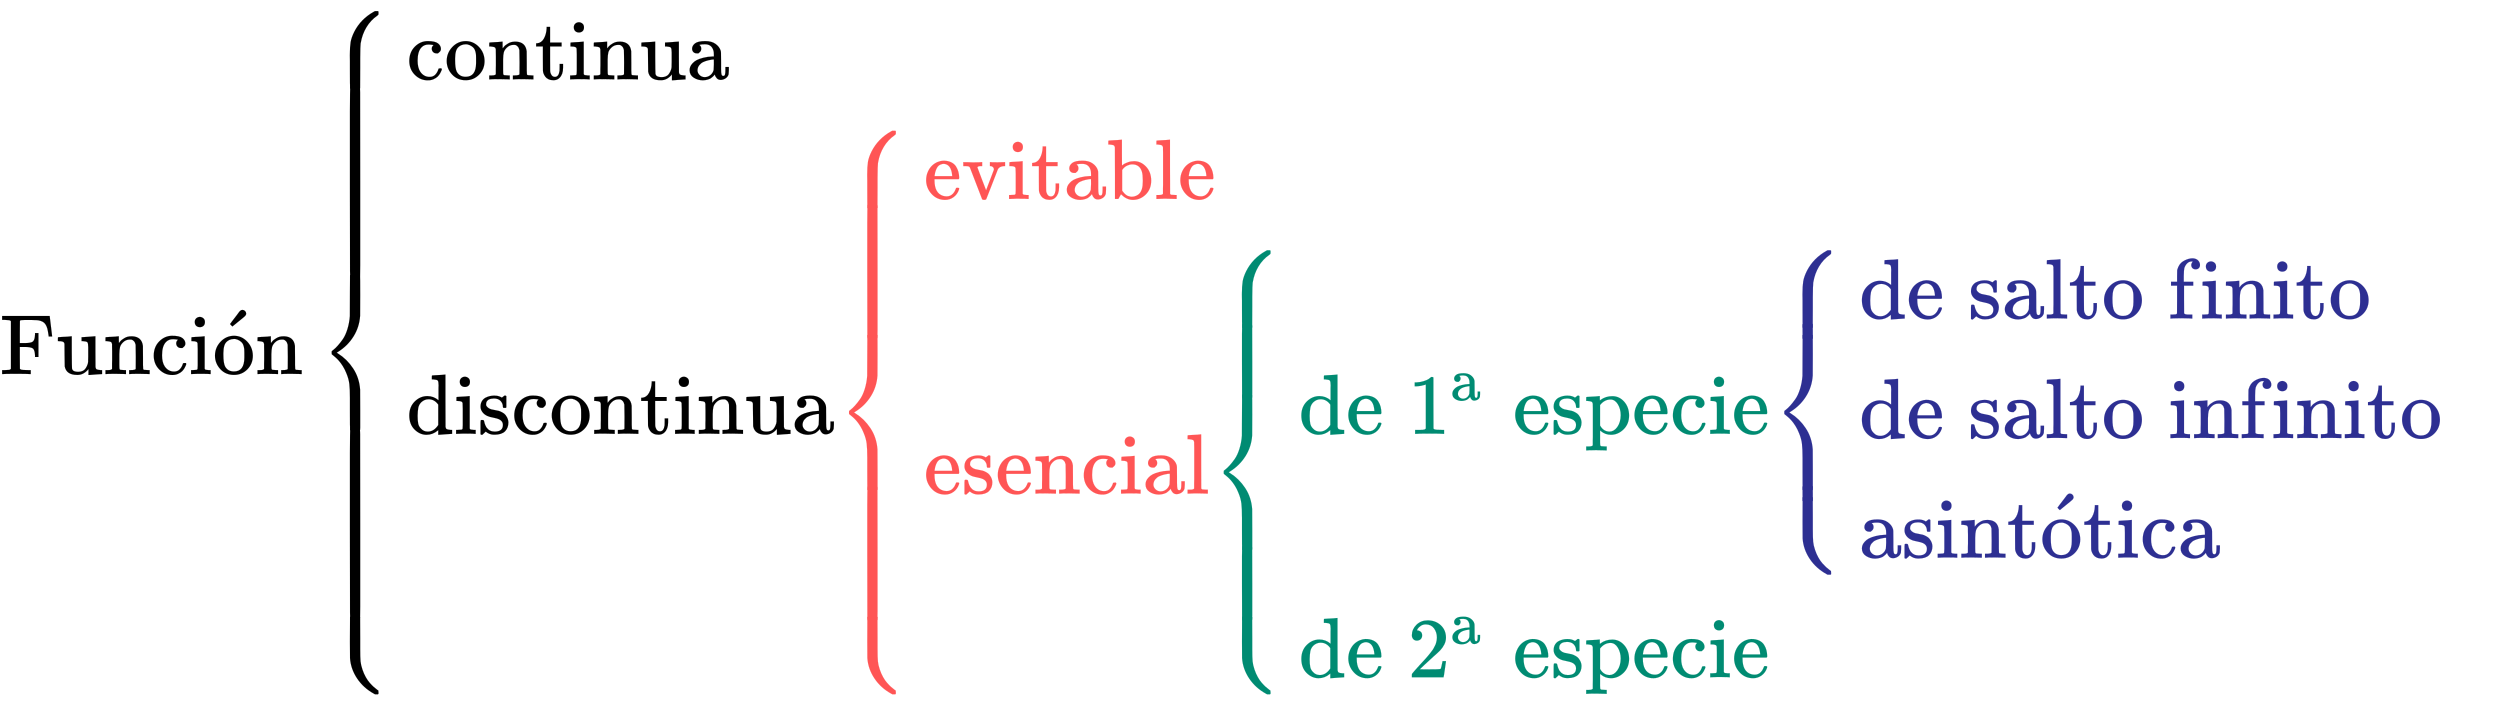 <svg xmlns:xlink="http://www.w3.org/1999/xlink" width="67.981ex" height="19.176ex" style="vertical-align: -9.005ex;" viewBox="0 -4379.3 29269.4 8256.3" role="img" focusable="false" xmlns="http://www.w3.org/2000/svg" aria-labelledby="MathJax-SVG-1-Title">
<title id="MathJax-SVG-1-Title">{\displaystyle \mathrm {Funci{\acute {o}}n} \left\{{\begin{array}{l}\mathrm {continua} \\\mathrm {discontinua} {\color {Red}\left\{{\begin{array}{l}\mathrm {evitable} \\\mathrm {esencial} {\color {PineGreen}\left\{{\begin{array}{l}\mathrm {de\;1^{a}\;especie} {\color {Blue}\left\{{\begin{array}{l}\mathrm {de\;salto\;finito} \\\mathrm {de\;salto\;infinito} \\\mathrm {asint{\acute {o}}tica} \end{array}}\right.}\\\mathrm {de\;2^{a}\;especie} \end{array}}\right.}\\\end{array}}\right.}\end{array}}\right.}</title>
<defs aria-hidden="true">
<path stroke-width="1" id="E1-MJMAIN-46" d="M128 619Q121 626 117 628T101 631T58 634H25V680H582V676Q584 670 596 560T610 444V440H570V444Q563 493 561 501Q555 538 543 563T516 601T477 622T431 631T374 633H334H286Q252 633 244 631T233 621Q232 619 232 490V363H284Q287 363 303 363T327 364T349 367T372 373T389 385Q407 403 410 459V480H450V200H410V221Q407 276 389 296Q381 303 371 307T348 313T327 316T303 317T284 317H232V189L233 61Q240 54 245 52T270 48T333 46H360V0H348Q324 3 182 3Q51 3 36 0H25V46H58Q100 47 109 49T128 61V619Z"></path>
<path stroke-width="1" id="E1-MJMAIN-75" d="M383 58Q327 -10 256 -10H249Q124 -10 105 89Q104 96 103 226Q102 335 102 348T96 369Q86 385 36 385H25V408Q25 431 27 431L38 432Q48 433 67 434T105 436Q122 437 142 438T172 441T184 442H187V261Q188 77 190 64Q193 49 204 40Q224 26 264 26Q290 26 311 35T343 58T363 90T375 120T379 144Q379 145 379 161T380 201T380 248V315Q380 361 370 372T320 385H302V431Q304 431 378 436T457 442H464V264Q464 84 465 81Q468 61 479 55T524 46H542V0Q540 0 467 -5T390 -11H383V58Z"></path>
<path stroke-width="1" id="E1-MJMAIN-6E" d="M41 46H55Q94 46 102 60V68Q102 77 102 91T102 122T103 161T103 203Q103 234 103 269T102 328V351Q99 370 88 376T43 385H25V408Q25 431 27 431L37 432Q47 433 65 434T102 436Q119 437 138 438T167 441T178 442H181V402Q181 364 182 364T187 369T199 384T218 402T247 421T285 437Q305 442 336 442Q450 438 463 329Q464 322 464 190V104Q464 66 466 59T477 49Q498 46 526 46H542V0H534L510 1Q487 2 460 2T422 3Q319 3 310 0H302V46H318Q379 46 379 62Q380 64 380 200Q379 335 378 343Q372 371 358 385T334 402T308 404Q263 404 229 370Q202 343 195 315T187 232V168V108Q187 78 188 68T191 55T200 49Q221 46 249 46H265V0H257L234 1Q210 2 183 2T145 3Q42 3 33 0H25V46H41Z"></path>
<path stroke-width="1" id="E1-MJMAIN-63" d="M370 305T349 305T313 320T297 358Q297 381 312 396Q317 401 317 402T307 404Q281 408 258 408Q209 408 178 376Q131 329 131 219Q131 137 162 90Q203 29 272 29Q313 29 338 55T374 117Q376 125 379 127T395 129H409Q415 123 415 120Q415 116 411 104T395 71T366 33T318 2T249 -11Q163 -11 99 53T34 214Q34 318 99 383T250 448T370 421T404 357Q404 334 387 320Z"></path>
<path stroke-width="1" id="E1-MJMAIN-69" d="M69 609Q69 637 87 653T131 669Q154 667 171 652T188 609Q188 579 171 564T129 549Q104 549 87 564T69 609ZM247 0Q232 3 143 3Q132 3 106 3T56 1L34 0H26V46H42Q70 46 91 49Q100 53 102 60T104 102V205V293Q104 345 102 359T88 378Q74 385 41 385H30V408Q30 431 32 431L42 432Q52 433 70 434T106 436Q123 437 142 438T171 441T182 442H185V62Q190 52 197 50T232 46H255V0H247Z"></path>
<path stroke-width="1" id="E1-MJMAIN-6F" d="M28 214Q28 309 93 378T250 448Q340 448 405 380T471 215Q471 120 407 55T250 -10Q153 -10 91 57T28 214ZM250 30Q372 30 372 193V225V250Q372 272 371 288T364 326T348 362T317 390T268 410Q263 411 252 411Q222 411 195 399Q152 377 139 338T126 246V226Q126 130 145 91Q177 30 250 30Z"></path>
<path stroke-width="1" id="E1-MJMAIN-B4" d="M349 699Q367 699 380 686T393 656Q393 651 392 647T387 637T380 627T367 616T351 602T330 585T303 563L232 505L217 519Q203 533 204 533Q204 534 229 567T282 636T313 678L316 681Q318 684 321 686T328 692T337 697T349 699Z"></path>
<path stroke-width="1" id="E1-MJMAIN-7B" d="M434 -231Q434 -244 428 -250H410Q281 -250 230 -184Q225 -177 222 -172T217 -161T213 -148T211 -133T210 -111T209 -84T209 -47T209 0Q209 21 209 53Q208 142 204 153Q203 154 203 155Q189 191 153 211T82 231Q71 231 68 234T65 250T68 266T82 269Q116 269 152 289T203 345Q208 356 208 377T209 529V579Q209 634 215 656T244 698Q270 724 324 740Q361 748 377 749Q379 749 390 749T408 750H428Q434 744 434 732Q434 719 431 716Q429 713 415 713Q362 710 332 689T296 647Q291 634 291 499V417Q291 370 288 353T271 314Q240 271 184 255L170 250L184 245Q202 239 220 230T262 196T290 137Q291 131 291 1Q291 -134 296 -147Q306 -174 339 -192T415 -213Q429 -213 431 -216Q434 -219 434 -231Z"></path>
<path stroke-width="1" id="E1-MJMAIN-74" d="M27 422Q80 426 109 478T141 600V615H181V431H316V385H181V241Q182 116 182 100T189 68Q203 29 238 29Q282 29 292 100Q293 108 293 146V181H333V146V134Q333 57 291 17Q264 -10 221 -10Q187 -10 162 2T124 33T105 68T98 100Q97 107 97 248V385H18V422H27Z"></path>
<path stroke-width="1" id="E1-MJMAIN-61" d="M137 305T115 305T78 320T63 359Q63 394 97 421T218 448Q291 448 336 416T396 340Q401 326 401 309T402 194V124Q402 76 407 58T428 40Q443 40 448 56T453 109V145H493V106Q492 66 490 59Q481 29 455 12T400 -6T353 12T329 54V58L327 55Q325 52 322 49T314 40T302 29T287 17T269 6T247 -2T221 -8T190 -11Q130 -11 82 20T34 107Q34 128 41 147T68 188T116 225T194 253T304 268H318V290Q318 324 312 340Q290 411 215 411Q197 411 181 410T156 406T148 403Q170 388 170 359Q170 334 154 320ZM126 106Q126 75 150 51T209 26Q247 26 276 49T315 109Q317 116 318 175Q318 233 317 233Q309 233 296 232T251 223T193 203T147 166T126 106Z"></path>
<path stroke-width="1" id="E1-MJMAIN-64" d="M376 495Q376 511 376 535T377 568Q377 613 367 624T316 637H298V660Q298 683 300 683L310 684Q320 685 339 686T376 688Q393 689 413 690T443 693T454 694H457V390Q457 84 458 81Q461 61 472 55T517 46H535V0Q533 0 459 -5T380 -11H373V44L365 37Q307 -11 235 -11Q158 -11 96 50T34 215Q34 315 97 378T244 442Q319 442 376 393V495ZM373 342Q328 405 260 405Q211 405 173 369Q146 341 139 305T131 211Q131 155 138 120T173 59Q203 26 251 26Q322 26 373 103V342Z"></path>
<path stroke-width="1" id="E1-MJMAIN-73" d="M295 316Q295 356 268 385T190 414Q154 414 128 401Q98 382 98 349Q97 344 98 336T114 312T157 287Q175 282 201 278T245 269T277 256Q294 248 310 236T342 195T359 133Q359 71 321 31T198 -10H190Q138 -10 94 26L86 19L77 10Q71 4 65 -1L54 -11H46H42Q39 -11 33 -5V74V132Q33 153 35 157T45 162H54Q66 162 70 158T75 146T82 119T101 77Q136 26 198 26Q295 26 295 104Q295 133 277 151Q257 175 194 187T111 210Q75 227 54 256T33 318Q33 357 50 384T93 424T143 442T187 447H198Q238 447 268 432L283 424L292 431Q302 440 314 448H322H326Q329 448 335 442V310L329 304H301Q295 310 295 316Z"></path>
<path stroke-width="1" id="E1-MJMAIN-65" d="M28 218Q28 273 48 318T98 391T163 433T229 448Q282 448 320 430T378 380T406 316T415 245Q415 238 408 231H126V216Q126 68 226 36Q246 30 270 30Q312 30 342 62Q359 79 369 104L379 128Q382 131 395 131H398Q415 131 415 121Q415 117 412 108Q393 53 349 21T250 -11Q155 -11 92 58T28 218ZM333 275Q322 403 238 411H236Q228 411 220 410T195 402T166 381T143 340T127 274V267H333V275Z"></path>
<path stroke-width="1" id="E1-MJMAIN-76" d="M338 431Q344 429 422 429Q479 429 503 431H508V385H497Q439 381 423 345Q421 341 356 172T288 -2Q283 -11 263 -11Q244 -11 239 -2Q99 359 98 364Q93 378 82 381T43 385H19V431H25L33 430Q41 430 53 430T79 430T104 429T122 428Q217 428 232 431H240V385H226Q187 384 184 370Q184 366 235 234L286 102L377 341V349Q377 363 367 372T349 383T335 385H331V431H338Z"></path>
<path stroke-width="1" id="E1-MJMAIN-62" d="M307 -11Q234 -11 168 55L158 37Q156 34 153 28T147 17T143 10L138 1L118 0H98V298Q98 599 97 603Q94 622 83 628T38 637H20V660Q20 683 22 683L32 684Q42 685 61 686T98 688Q115 689 135 690T165 693T176 694H179V543Q179 391 180 391L183 394Q186 397 192 401T207 411T228 421T254 431T286 439T323 442Q401 442 461 379T522 216Q522 115 458 52T307 -11ZM182 98Q182 97 187 90T196 79T206 67T218 55T233 44T250 35T271 29T295 26Q330 26 363 46T412 113Q424 148 424 212Q424 287 412 323Q385 405 300 405Q270 405 239 390T188 347L182 339V98Z"></path>
<path stroke-width="1" id="E1-MJMAIN-6C" d="M42 46H56Q95 46 103 60V68Q103 77 103 91T103 124T104 167T104 217T104 272T104 329Q104 366 104 407T104 482T104 542T103 586T103 603Q100 622 89 628T44 637H26V660Q26 683 28 683L38 684Q48 685 67 686T104 688Q121 689 141 690T171 693T182 694H185V379Q185 62 186 60Q190 52 198 49Q219 46 247 46H263V0H255L232 1Q209 2 183 2T145 3T107 3T57 1L34 0H26V46H42Z"></path>
<path stroke-width="1" id="E1-MJMAIN-31" d="M213 578L200 573Q186 568 160 563T102 556H83V602H102Q149 604 189 617T245 641T273 663Q275 666 285 666Q294 666 302 660V361L303 61Q310 54 315 52T339 48T401 46H427V0H416Q395 3 257 3Q121 3 100 0H88V46H114Q136 46 152 46T177 47T193 50T201 52T207 57T213 61V578Z"></path>
<path stroke-width="1" id="E1-MJMAIN-70" d="M36 -148H50Q89 -148 97 -134V-126Q97 -119 97 -107T97 -77T98 -38T98 6T98 55T98 106Q98 140 98 177T98 243T98 296T97 335T97 351Q94 370 83 376T38 385H20V408Q20 431 22 431L32 432Q42 433 61 434T98 436Q115 437 135 438T165 441T176 442H179V416L180 390L188 397Q247 441 326 441Q407 441 464 377T522 216Q522 115 457 52T310 -11Q242 -11 190 33L182 40V-45V-101Q182 -128 184 -134T195 -145Q216 -148 244 -148H260V-194H252L228 -193Q205 -192 178 -192T140 -191Q37 -191 28 -194H20V-148H36ZM424 218Q424 292 390 347T305 402Q234 402 182 337V98Q222 26 294 26Q345 26 384 80T424 218Z"></path>
<path stroke-width="1" id="E1-MJMAIN-66" d="M273 0Q255 3 146 3Q43 3 34 0H26V46H42Q70 46 91 49Q99 52 103 60Q104 62 104 224V385H33V431H104V497L105 564L107 574Q126 639 171 668T266 704Q267 704 275 704T289 705Q330 702 351 679T372 627Q372 604 358 590T321 576T284 590T270 627Q270 647 288 667H284Q280 668 273 668Q245 668 223 647T189 592Q183 572 182 497V431H293V385H185V225Q185 63 186 61T189 57T194 54T199 51T206 49T213 48T222 47T231 47T241 46T251 46H282V0H273Z"></path>
<path stroke-width="1" id="E1-MJSZ4-23A7" d="M712 899L718 893V876V865Q718 854 704 846Q627 793 577 710T510 525Q510 524 509 521Q505 493 504 349Q504 345 504 334Q504 277 504 240Q504 -2 503 -4Q502 -8 494 -9T444 -10Q392 -10 390 -9Q387 -8 386 -5Q384 5 384 230Q384 262 384 312T383 382Q383 481 392 535T434 656Q510 806 664 892L677 899H712Z"></path>
<path stroke-width="1" id="E1-MJSZ4-23A9" d="M718 -893L712 -899H677L666 -893Q542 -825 468 -714T385 -476Q384 -466 384 -282Q384 3 385 5L389 9Q392 10 444 10Q486 10 494 9T503 4Q504 2 504 -239V-310V-366Q504 -470 508 -513T530 -609Q546 -657 569 -698T617 -767T661 -812T699 -843T717 -856T718 -876V-893Z"></path>
<path stroke-width="1" id="E1-MJSZ4-23A8" d="M389 1159Q391 1160 455 1160Q496 1160 498 1159Q501 1158 502 1155Q504 1145 504 924Q504 691 503 682Q494 549 425 439T243 259L229 250L243 241Q349 175 421 66T503 -182Q504 -191 504 -424Q504 -600 504 -629T499 -659H498Q496 -660 444 -660T390 -659Q387 -658 386 -655Q384 -645 384 -425V-282Q384 -176 377 -116T342 10Q325 54 301 92T255 155T214 196T183 222T171 232Q170 233 170 250T171 268Q171 269 191 284T240 331T300 407T354 524T383 679Q384 691 384 925Q384 1152 385 1155L389 1159Z"></path>
<path stroke-width="1" id="E1-MJSZ4-23AA" d="M384 150V266Q384 304 389 309Q391 310 455 310Q496 310 498 309Q502 308 503 298Q504 283 504 150Q504 32 504 12T499 -9H498Q496 -10 444 -10T390 -9Q386 -8 385 2Q384 17 384 150Z"></path>
<path stroke-width="1" id="E1-MJMAIN-32" d="M109 429Q82 429 66 447T50 491Q50 562 103 614T235 666Q326 666 387 610T449 465Q449 422 429 383T381 315T301 241Q265 210 201 149L142 93L218 92Q375 92 385 97Q392 99 409 186V189H449V186Q448 183 436 95T421 3V0H50V19V31Q50 38 56 46T86 81Q115 113 136 137Q145 147 170 174T204 211T233 244T261 278T284 308T305 340T320 369T333 401T340 431T343 464Q343 527 309 573T212 619Q179 619 154 602T119 569T109 550Q109 549 114 549Q132 549 151 535T170 489Q170 464 154 447T109 429Z"></path>
</defs>
<g stroke="currentColor" fill="currentColor" stroke-width="0" transform="matrix(1 0 0 -1 0 0)" aria-hidden="true">
 <use xlink:href="#E1-MJMAIN-46" x="0" y="0"></use>
 <use xlink:href="#E1-MJMAIN-75" x="653" y="0"></use>
 <use xlink:href="#E1-MJMAIN-6E" x="1210" y="0"></use>
 <use xlink:href="#E1-MJMAIN-63" x="1766" y="0"></use>
 <use xlink:href="#E1-MJMAIN-69" x="2211" y="0"></use>
<g transform="translate(2489,0)">
 <use xlink:href="#E1-MJMAIN-6F" x="0" y="0"></use>
 <use xlink:href="#E1-MJMAIN-B4" x="0" y="52"></use>
</g>
 <use xlink:href="#E1-MJMAIN-6E" x="2990" y="0"></use>
<g transform="translate(3713,0)">
<g transform="translate(0,4250)">
 <use xlink:href="#E1-MJSZ4-23A7" x="0" y="-900"></use>
<g transform="translate(0,-3061.18) scale(1,7.075)">
 <use xlink:href="#E1-MJSZ4-23AA"></use>
</g>
 <use xlink:href="#E1-MJSZ4-23A8" x="0" y="-4250"></use>
<g transform="translate(0,-7061.18) scale(1,7.075)">
 <use xlink:href="#E1-MJSZ4-23AA"></use>
</g>
 <use xlink:href="#E1-MJSZ4-23A9" x="0" y="-7100"></use>
</g>
<g transform="translate(889,0)">
<g transform="translate(167,0)">
<g transform="translate(-11,0)">
<g transform="translate(0,3450)">
 <use xlink:href="#E1-MJMAIN-63" x="0" y="0"></use>
 <use xlink:href="#E1-MJMAIN-6F" x="444" y="0"></use>
 <use xlink:href="#E1-MJMAIN-6E" x="945" y="0"></use>
 <use xlink:href="#E1-MJMAIN-74" x="1501" y="0"></use>
 <use xlink:href="#E1-MJMAIN-69" x="1891" y="0"></use>
 <use xlink:href="#E1-MJMAIN-6E" x="2169" y="0"></use>
 <use xlink:href="#E1-MJMAIN-75" x="2726" y="0"></use>
 <use xlink:href="#E1-MJMAIN-61" x="3282" y="0"></use>
</g>
<g transform="translate(0,-700)">
 <use xlink:href="#E1-MJMAIN-64" x="0" y="0"></use>
 <use xlink:href="#E1-MJMAIN-69" x="556" y="0"></use>
 <use xlink:href="#E1-MJMAIN-73" x="835" y="0"></use>
 <use xlink:href="#E1-MJMAIN-63" x="1229" y="0"></use>
 <use xlink:href="#E1-MJMAIN-6F" x="1674" y="0"></use>
 <use xlink:href="#E1-MJMAIN-6E" x="2174" y="0"></use>
 <use xlink:href="#E1-MJMAIN-74" x="2731" y="0"></use>
 <use xlink:href="#E1-MJMAIN-69" x="3120" y="0"></use>
 <use xlink:href="#E1-MJMAIN-6E" x="3399" y="0"></use>
 <use xlink:href="#E1-MJMAIN-75" x="3955" y="0"></use>
 <use xlink:href="#E1-MJMAIN-61" x="4512" y="0"></use>
<g transform="translate(5012,0)">
<g fill="#ff5555" stroke="#ff5555">
<g fill="#ff5555" stroke="#ff5555">
<g fill="#ff5555" stroke="#ff5555">
<g fill="#ff5555" stroke="#ff5555" transform="translate(0,3550)">
 <use xlink:href="#E1-MJSZ4-23A7" x="0" y="-900"></use>
<g transform="translate(0,-2385.093) scale(1,4.901)">
 <use xlink:href="#E1-MJSZ4-23AA"></use>
</g>
 <use xlink:href="#E1-MJSZ4-23A8" x="0" y="-3550"></use>
<g transform="translate(0,-5685.093) scale(1,4.901)">
 <use xlink:href="#E1-MJSZ4-23AA"></use>
</g>
 <use xlink:href="#E1-MJSZ4-23A9" x="0" y="-5700"></use>
</g>
<g fill="#ff5555" stroke="#ff5555" transform="translate(889,0)">
<g fill="#ff5555" stroke="#ff5555">
<g fill="#ff5555" stroke="#ff5555" transform="translate(167,0)">
<g transform="translate(-11,0)">
<g fill="#ff5555" stroke="#ff5555" transform="translate(0,2750)">
<g fill="#ff5555" stroke="#ff5555">
<g fill="#ff5555" stroke="#ff5555">
<g fill="#ff5555" stroke="#ff5555">
<g fill="#ff5555" stroke="#ff5555">
 <use xlink:href="#E1-MJMAIN-65"></use>
</g>
<g fill="#ff5555" stroke="#ff5555" transform="translate(444,0)">
 <use xlink:href="#E1-MJMAIN-76"></use>
</g>
<g fill="#ff5555" stroke="#ff5555" transform="translate(973,0)">
 <use xlink:href="#E1-MJMAIN-69"></use>
</g>
<g fill="#ff5555" stroke="#ff5555" transform="translate(1251,0)">
 <use xlink:href="#E1-MJMAIN-74"></use>
</g>
<g fill="#ff5555" stroke="#ff5555" transform="translate(1641,0)">
 <use xlink:href="#E1-MJMAIN-61"></use>
</g>
<g fill="#ff5555" stroke="#ff5555" transform="translate(2141,0)">
 <use xlink:href="#E1-MJMAIN-62"></use>
</g>
<g fill="#ff5555" stroke="#ff5555" transform="translate(2698,0)">
 <use xlink:href="#E1-MJMAIN-6C"></use>
</g>
<g fill="#ff5555" stroke="#ff5555" transform="translate(2976,0)">
 <use xlink:href="#E1-MJMAIN-65"></use>
</g>
</g>
</g>
</g>
</g>
<g fill="#ff5555" stroke="#ff5555" transform="translate(0,-700)">
<g fill="#ff5555" stroke="#ff5555">
<g fill="#ff5555" stroke="#ff5555">
<g fill="#ff5555" stroke="#ff5555">
<g fill="#ff5555" stroke="#ff5555">
 <use xlink:href="#E1-MJMAIN-65"></use>
</g>
<g fill="#ff5555" stroke="#ff5555" transform="translate(444,0)">
 <use xlink:href="#E1-MJMAIN-73"></use>
</g>
<g fill="#ff5555" stroke="#ff5555" transform="translate(839,0)">
 <use xlink:href="#E1-MJMAIN-65"></use>
</g>
<g fill="#ff5555" stroke="#ff5555" transform="translate(1283,0)">
 <use xlink:href="#E1-MJMAIN-6E"></use>
</g>
<g fill="#ff5555" stroke="#ff5555" transform="translate(1840,0)">
 <use xlink:href="#E1-MJMAIN-63"></use>
</g>
<g fill="#ff5555" stroke="#ff5555" transform="translate(2284,0)">
 <use xlink:href="#E1-MJMAIN-69"></use>
</g>
<g fill="#ff5555" stroke="#ff5555" transform="translate(2563,0)">
 <use xlink:href="#E1-MJMAIN-61"></use>
</g>
<g fill="#ff5555" stroke="#ff5555" transform="translate(3063,0)">
 <use xlink:href="#E1-MJMAIN-6C"></use>
</g>
</g>
</g>
<g fill="#ff5555" stroke="#ff5555" transform="translate(3342,0)">
<g fill="#ff5555" stroke="#ff5555">
<g fill="#008B72" stroke="#008B72">
<g fill="#008B72" stroke="#008B72">
<g fill="#008B72" stroke="#008B72">
<g fill="#008B72" stroke="#008B72" transform="translate(0,2850)">
 <use xlink:href="#E1-MJSZ4-23A7" x="0" y="-900"></use>
<g transform="translate(0,-1709.006) scale(1,2.727)">
 <use xlink:href="#E1-MJSZ4-23AA"></use>
</g>
 <use xlink:href="#E1-MJSZ4-23A8" x="0" y="-2850"></use>
<g transform="translate(0,-4309.006) scale(1,2.727)">
 <use xlink:href="#E1-MJSZ4-23AA"></use>
</g>
 <use xlink:href="#E1-MJSZ4-23A9" x="0" y="-4300"></use>
</g>
<g fill="#008B72" stroke="#008B72" transform="translate(889,0)">
<g fill="#008B72" stroke="#008B72">
<g fill="#008B72" stroke="#008B72" transform="translate(167,0)">
<g transform="translate(-11,0)">
<g fill="#008B72" stroke="#008B72" transform="translate(0,700)">
<g fill="#008B72" stroke="#008B72">
<g fill="#008B72" stroke="#008B72">
<g fill="#008B72" stroke="#008B72">
<g fill="#008B72" stroke="#008B72">
 <use xlink:href="#E1-MJMAIN-64"></use>
</g>
<g fill="#008B72" stroke="#008B72" transform="translate(556,0)">
 <use xlink:href="#E1-MJMAIN-65"></use>
</g>
<g fill="#008B72" stroke="#008B72"></g>
<g fill="#008B72" stroke="#008B72" transform="translate(1278,0)">
<g fill="#008B72" stroke="#008B72">
 <use xlink:href="#E1-MJMAIN-31"></use>
</g>
<g fill="#008B72" stroke="#008B72" transform="translate(500,393)">
<g fill="#008B72" stroke="#008B72">
<g fill="#008B72" stroke="#008B72">
 <use transform="scale(0.707)" xlink:href="#E1-MJMAIN-61"></use>
</g>
</g>
</g>
</g>
<g fill="#008B72" stroke="#008B72"></g>
<g fill="#008B72" stroke="#008B72" transform="translate(2510,0)">
 <use xlink:href="#E1-MJMAIN-65"></use>
</g>
<g fill="#008B72" stroke="#008B72" transform="translate(2955,0)">
 <use xlink:href="#E1-MJMAIN-73"></use>
</g>
<g fill="#008B72" stroke="#008B72" transform="translate(3349,0)">
 <use xlink:href="#E1-MJMAIN-70"></use>
</g>
<g fill="#008B72" stroke="#008B72" transform="translate(3906,0)">
 <use xlink:href="#E1-MJMAIN-65"></use>
</g>
<g fill="#008B72" stroke="#008B72" transform="translate(4350,0)">
 <use xlink:href="#E1-MJMAIN-63"></use>
</g>
<g fill="#008B72" stroke="#008B72" transform="translate(4795,0)">
 <use xlink:href="#E1-MJMAIN-69"></use>
</g>
<g fill="#008B72" stroke="#008B72" transform="translate(5073,0)">
 <use xlink:href="#E1-MJMAIN-65"></use>
</g>
</g>
</g>
<g fill="#008B72" stroke="#008B72" transform="translate(5518,0)">
<g fill="#008B72" stroke="#008B72">
<g fill="#2D2F92" stroke="#2D2F92">
<g fill="#2D2F92" stroke="#2D2F92">
<g fill="#2D2F92" stroke="#2D2F92">
<g fill="#2D2F92" stroke="#2D2F92" transform="translate(0,2150)">
 <use xlink:href="#E1-MJSZ4-23A7" x="0" y="-900"></use>
<g transform="translate(0,-1032.919) scale(1,0.553)">
 <use xlink:href="#E1-MJSZ4-23AA"></use>
</g>
 <use xlink:href="#E1-MJSZ4-23A8" x="0" y="-2150"></use>
<g transform="translate(0,-2932.919) scale(1,0.553)">
 <use xlink:href="#E1-MJSZ4-23AA"></use>
</g>
 <use xlink:href="#E1-MJSZ4-23A9" x="0" y="-2900"></use>
</g>
<g fill="#2D2F92" stroke="#2D2F92" transform="translate(889,0)">
<g fill="#2D2F92" stroke="#2D2F92">
<g fill="#2D2F92" stroke="#2D2F92" transform="translate(167,0)">
<g transform="translate(-11,0)">
<g fill="#2D2F92" stroke="#2D2F92" transform="translate(0,1350)">
<g fill="#2D2F92" stroke="#2D2F92">
<g fill="#2D2F92" stroke="#2D2F92">
<g fill="#2D2F92" stroke="#2D2F92">
<g fill="#2D2F92" stroke="#2D2F92">
 <use xlink:href="#E1-MJMAIN-64"></use>
</g>
<g fill="#2D2F92" stroke="#2D2F92" transform="translate(556,0)">
 <use xlink:href="#E1-MJMAIN-65"></use>
</g>
<g fill="#2D2F92" stroke="#2D2F92"></g>
<g fill="#2D2F92" stroke="#2D2F92" transform="translate(1278,0)">
 <use xlink:href="#E1-MJMAIN-73"></use>
</g>
<g fill="#2D2F92" stroke="#2D2F92" transform="translate(1673,0)">
 <use xlink:href="#E1-MJMAIN-61"></use>
</g>
<g fill="#2D2F92" stroke="#2D2F92" transform="translate(2173,0)">
 <use xlink:href="#E1-MJMAIN-6C"></use>
</g>
<g fill="#2D2F92" stroke="#2D2F92" transform="translate(2452,0)">
 <use xlink:href="#E1-MJMAIN-74"></use>
</g>
<g fill="#2D2F92" stroke="#2D2F92" transform="translate(2841,0)">
 <use xlink:href="#E1-MJMAIN-6F"></use>
</g>
<g fill="#2D2F92" stroke="#2D2F92"></g>
<g fill="#2D2F92" stroke="#2D2F92" transform="translate(3620,0)">
 <use xlink:href="#E1-MJMAIN-66"></use>
</g>
<g fill="#2D2F92" stroke="#2D2F92" transform="translate(3992,0)">
 <use xlink:href="#E1-MJMAIN-69"></use>
</g>
<g fill="#2D2F92" stroke="#2D2F92" transform="translate(4271,0)">
 <use xlink:href="#E1-MJMAIN-6E"></use>
</g>
<g fill="#2D2F92" stroke="#2D2F92" transform="translate(4827,0)">
 <use xlink:href="#E1-MJMAIN-69"></use>
</g>
<g fill="#2D2F92" stroke="#2D2F92" transform="translate(5106,0)">
 <use xlink:href="#E1-MJMAIN-74"></use>
</g>
<g fill="#2D2F92" stroke="#2D2F92" transform="translate(5495,0)">
 <use xlink:href="#E1-MJMAIN-6F"></use>
</g>
</g>
</g>
</g>
</g>
<g fill="#2D2F92" stroke="#2D2F92" transform="translate(0,-50)">
<g fill="#2D2F92" stroke="#2D2F92">
<g fill="#2D2F92" stroke="#2D2F92">
<g fill="#2D2F92" stroke="#2D2F92">
<g fill="#2D2F92" stroke="#2D2F92">
 <use xlink:href="#E1-MJMAIN-64"></use>
</g>
<g fill="#2D2F92" stroke="#2D2F92" transform="translate(556,0)">
 <use xlink:href="#E1-MJMAIN-65"></use>
</g>
<g fill="#2D2F92" stroke="#2D2F92"></g>
<g fill="#2D2F92" stroke="#2D2F92" transform="translate(1278,0)">
 <use xlink:href="#E1-MJMAIN-73"></use>
</g>
<g fill="#2D2F92" stroke="#2D2F92" transform="translate(1673,0)">
 <use xlink:href="#E1-MJMAIN-61"></use>
</g>
<g fill="#2D2F92" stroke="#2D2F92" transform="translate(2173,0)">
 <use xlink:href="#E1-MJMAIN-6C"></use>
</g>
<g fill="#2D2F92" stroke="#2D2F92" transform="translate(2452,0)">
 <use xlink:href="#E1-MJMAIN-74"></use>
</g>
<g fill="#2D2F92" stroke="#2D2F92" transform="translate(2841,0)">
 <use xlink:href="#E1-MJMAIN-6F"></use>
</g>
<g fill="#2D2F92" stroke="#2D2F92"></g>
<g fill="#2D2F92" stroke="#2D2F92" transform="translate(3620,0)">
 <use xlink:href="#E1-MJMAIN-69"></use>
</g>
<g fill="#2D2F92" stroke="#2D2F92" transform="translate(3898,0)">
 <use xlink:href="#E1-MJMAIN-6E"></use>
</g>
<g fill="#2D2F92" stroke="#2D2F92" transform="translate(4455,0)">
 <use xlink:href="#E1-MJMAIN-66"></use>
</g>
<g fill="#2D2F92" stroke="#2D2F92" transform="translate(4827,0)">
 <use xlink:href="#E1-MJMAIN-69"></use>
</g>
<g fill="#2D2F92" stroke="#2D2F92" transform="translate(5106,0)">
 <use xlink:href="#E1-MJMAIN-6E"></use>
</g>
<g fill="#2D2F92" stroke="#2D2F92" transform="translate(5662,0)">
 <use xlink:href="#E1-MJMAIN-69"></use>
</g>
<g fill="#2D2F92" stroke="#2D2F92" transform="translate(5941,0)">
 <use xlink:href="#E1-MJMAIN-74"></use>
</g>
<g fill="#2D2F92" stroke="#2D2F92" transform="translate(6330,0)">
 <use xlink:href="#E1-MJMAIN-6F"></use>
</g>
</g>
</g>
</g>
</g>
<g fill="#2D2F92" stroke="#2D2F92" transform="translate(0,-1450)">
<g fill="#2D2F92" stroke="#2D2F92">
<g fill="#2D2F92" stroke="#2D2F92">
<g fill="#2D2F92" stroke="#2D2F92">
<g fill="#2D2F92" stroke="#2D2F92">
 <use xlink:href="#E1-MJMAIN-61"></use>
</g>
<g fill="#2D2F92" stroke="#2D2F92" transform="translate(500,0)">
 <use xlink:href="#E1-MJMAIN-73"></use>
</g>
<g fill="#2D2F92" stroke="#2D2F92" transform="translate(895,0)">
 <use xlink:href="#E1-MJMAIN-69"></use>
</g>
<g fill="#2D2F92" stroke="#2D2F92" transform="translate(1173,0)">
 <use xlink:href="#E1-MJMAIN-6E"></use>
</g>
<g fill="#2D2F92" stroke="#2D2F92" transform="translate(1730,0)">
 <use xlink:href="#E1-MJMAIN-74"></use>
</g>
<g fill="#2D2F92" stroke="#2D2F92" transform="translate(2119,0)">
<g fill="#2D2F92" stroke="#2D2F92">
<g fill="#2D2F92" stroke="#2D2F92">
<g fill="#2D2F92" stroke="#2D2F92">
<g fill="#2D2F92" stroke="#2D2F92">
<g fill="#2D2F92" stroke="#2D2F92">
 <use xlink:href="#E1-MJMAIN-6F"></use>
</g>
<g fill="#2D2F92" stroke="#2D2F92" transform="translate(0,52)">
 <use xlink:href="#E1-MJMAIN-B4"></use>
</g>
</g>
</g>
</g>
</g>
</g>
<g fill="#2D2F92" stroke="#2D2F92" transform="translate(2620,0)">
 <use xlink:href="#E1-MJMAIN-74"></use>
</g>
<g fill="#2D2F92" stroke="#2D2F92" transform="translate(3009,0)">
 <use xlink:href="#E1-MJMAIN-69"></use>
</g>
<g fill="#2D2F92" stroke="#2D2F92" transform="translate(3288,0)">
 <use xlink:href="#E1-MJMAIN-63"></use>
</g>
<g fill="#2D2F92" stroke="#2D2F92" transform="translate(3732,0)">
 <use xlink:href="#E1-MJMAIN-61"></use>
</g>
</g>
</g>
</g>
</g>
</g>
</g>
</g>
</g>
<g fill="#2D2F92" stroke="#2D2F92"></g>
</g>
</g>
</g>
</g>
</g>
</g>
</g>
<g fill="#008B72" stroke="#008B72" transform="translate(0,-2150)">
<g fill="#008B72" stroke="#008B72">
<g fill="#008B72" stroke="#008B72">
<g fill="#008B72" stroke="#008B72">
<g fill="#008B72" stroke="#008B72">
 <use xlink:href="#E1-MJMAIN-64"></use>
</g>
<g fill="#008B72" stroke="#008B72" transform="translate(556,0)">
 <use xlink:href="#E1-MJMAIN-65"></use>
</g>
<g fill="#008B72" stroke="#008B72"></g>
<g fill="#008B72" stroke="#008B72" transform="translate(1278,0)">
<g fill="#008B72" stroke="#008B72">
 <use xlink:href="#E1-MJMAIN-32"></use>
</g>
<g fill="#008B72" stroke="#008B72" transform="translate(500,393)">
<g fill="#008B72" stroke="#008B72">
<g fill="#008B72" stroke="#008B72">
 <use transform="scale(0.707)" xlink:href="#E1-MJMAIN-61"></use>
</g>
</g>
</g>
</g>
<g fill="#008B72" stroke="#008B72"></g>
<g fill="#008B72" stroke="#008B72" transform="translate(2510,0)">
 <use xlink:href="#E1-MJMAIN-65"></use>
</g>
<g fill="#008B72" stroke="#008B72" transform="translate(2955,0)">
 <use xlink:href="#E1-MJMAIN-73"></use>
</g>
<g fill="#008B72" stroke="#008B72" transform="translate(3349,0)">
 <use xlink:href="#E1-MJMAIN-70"></use>
</g>
<g fill="#008B72" stroke="#008B72" transform="translate(3906,0)">
 <use xlink:href="#E1-MJMAIN-65"></use>
</g>
<g fill="#008B72" stroke="#008B72" transform="translate(4350,0)">
 <use xlink:href="#E1-MJMAIN-63"></use>
</g>
<g fill="#008B72" stroke="#008B72" transform="translate(4795,0)">
 <use xlink:href="#E1-MJMAIN-69"></use>
</g>
<g fill="#008B72" stroke="#008B72" transform="translate(5073,0)">
 <use xlink:href="#E1-MJMAIN-65"></use>
</g>
</g>
</g>
</g>
</g>
</g>
</g>
</g>
</g>
<g fill="#008B72" stroke="#008B72"></g>
</g>
</g>
</g>
</g>
</g>
</g>
</g>
</g>
</g>
</g>
</g>
<g fill="#ff5555" stroke="#ff5555"></g>
</g>
</g>
</g>
</g>
</g>
</g>
</g>
</g>
</g>
</g>
</svg>